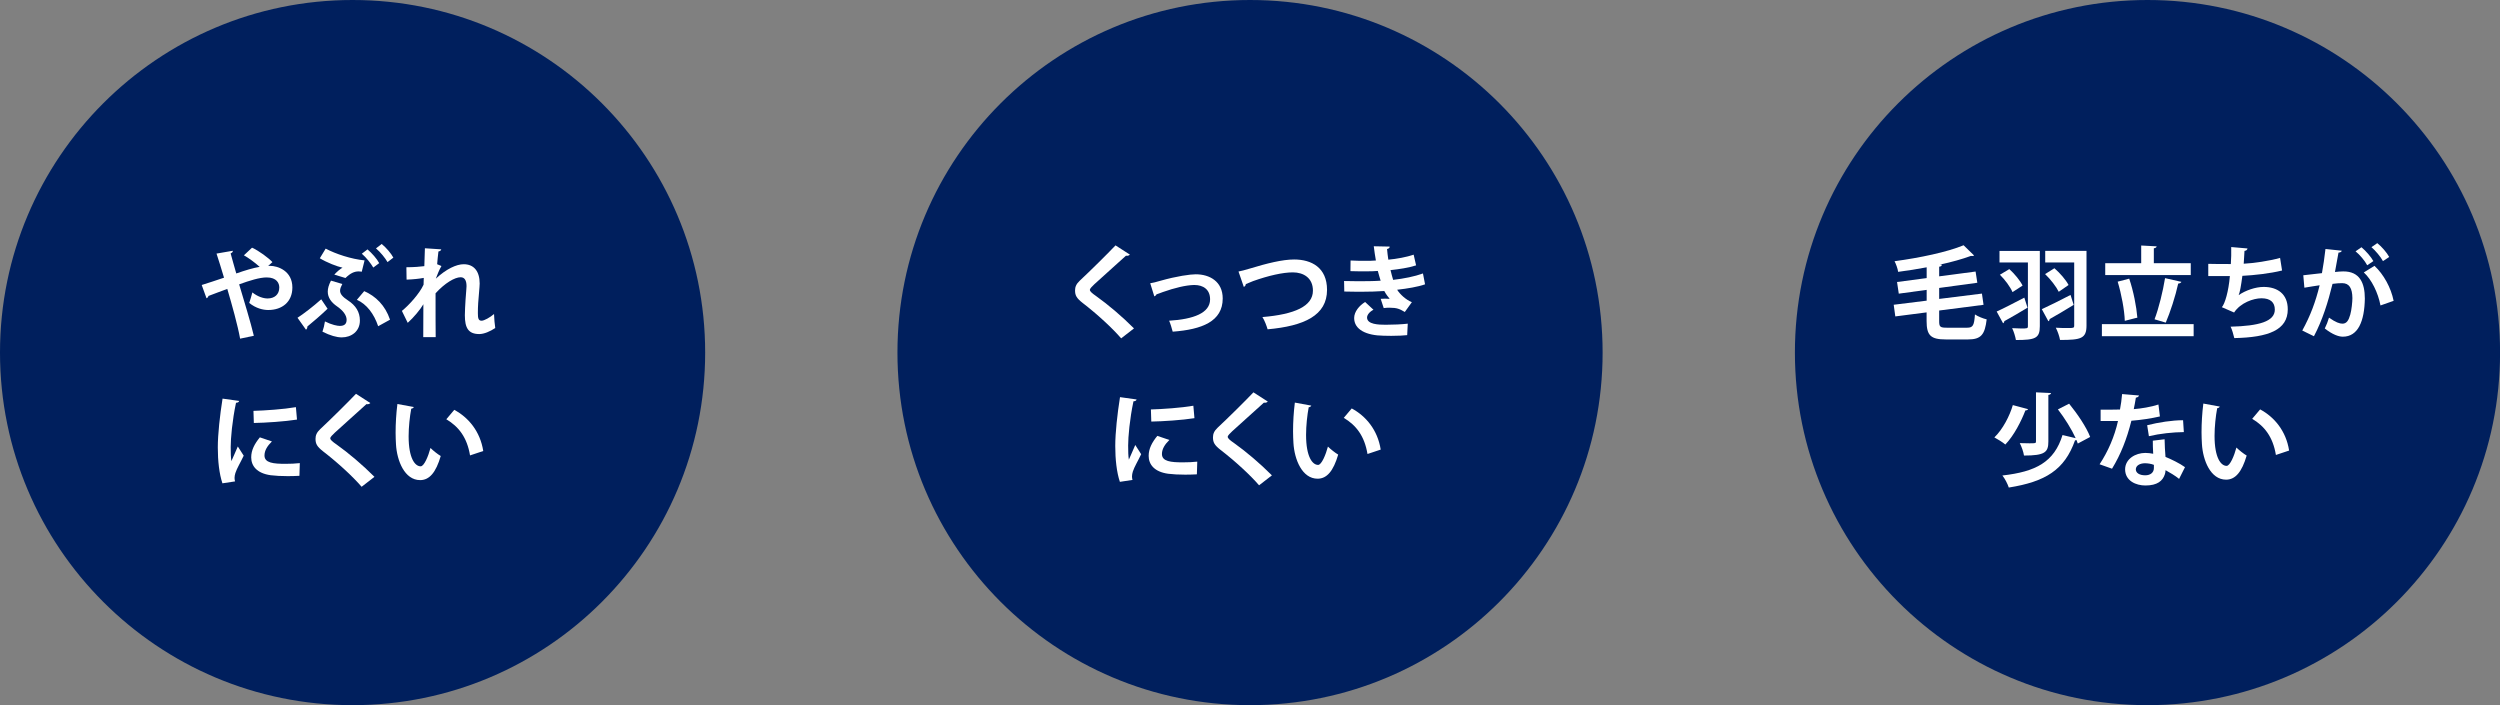 <?xml version="1.0" encoding="UTF-8"?><svg id="_レイヤー_2" xmlns="http://www.w3.org/2000/svg" width="389.91" height="109.97" viewBox="0 0 389.91 109.97"><rect x="0" y="0" width="389.91" height="109.97" fill="#808080" stroke="none"/><g id="_レイヤー_1-2"><circle cx="194.96" cy="54.99" r="54.99" fill="#001f5d"/><circle cx="54.99" cy="54.99" r="54.99" fill="#001f5d"/><circle cx="334.93" cy="54.99" r="54.99" fill="#001f5d"/><path d="M174.86,52.77c-1.35-1.57-3.69-3.74-6.03-5.54-.94-.74-1.16-1.17-1.16-1.94,0-.52.17-.99.74-1.52,1.57-1.46,4.37-4.23,5.57-5.5l2.24,1.44c-.14.14-.33.22-.61.17-1.44,1.33-3.65,3.26-4.93,4.45-.34.34-.7.66-.7.88,0,.25.39.56.95.95,1.91,1.36,4.09,3.21,5.93,5.06l-2,1.55Z" fill="#fff"/><path d="M179.38,44.18c.38-.06.89-.17,1.57-.38,2.6-.74,4.71-1.02,5.54-1.02,2.18,0,4.21,1.13,4.21,3.77,0,3.58-3.23,4.84-7.8,5.18-.11-.42-.38-1.35-.56-1.71,3.79-.23,6.39-1.19,6.39-3.33,0-1.57-1.1-2.24-2.44-2.24h-.09c-1.25.03-2.97.44-4.84,1.1-.31.11-.69.27-.99.36-.06.14-.2.27-.34.31l-.64-2.05Z" fill="#fff"/><path d="M193.15,42.35c.47-.09.96-.22,1.8-.47,2.66-.81,5.07-1.41,6.89-1.41,2.72,0,5.13,1.27,5.13,4.74,0,3.98-3.55,5.64-9.27,6.15-.11-.41-.47-1.41-.81-1.91,5.04-.42,7.88-1.69,7.88-4.12,0-1.99-1.47-2.85-3.13-2.85-1.55,0-3.79.5-6.2,1.36-.36.14-.77.31-1.14.47,0,.22-.16.38-.31.44l-.83-2.41Z" fill="#fff"/><path d="M222.24,44.35c-1.1.39-2.74.66-4.34.84.47.72,1.33,1.54,2.3,1.94l-1.1,1.53c-.81-.47-1.19-.67-2.43-.67-.28,0-.58.02-.86.06l-.47-1.44c.2-.02.45-.03.71-.03s.5.02.69.03c-.23-.27-.59-.74-.84-1.22-1.14.08-2.38.11-3.37.11-.77,0-1.89,0-2.87-.03l-.03-1.64c.63.02,1.38.03,2.08.03,1.21,0,2.41,0,3.62-.08-.11-.38-.31-1-.44-1.52-.52.05-1.21.06-1.8.06-.86,0-1.71,0-2.47-.03l.02-1.66c.83.05,1.66.05,2.38.05.47,0,1.1,0,1.57-.05-.12-.64-.24-1.49-.33-2.22l2.49.05c0,.19-.16.33-.42.38.05.5.11,1.13.2,1.66,1.27-.11,2.9-.41,3.95-.78l.38,1.67c-1.22.39-2.63.59-3.99.74.14.53.28,1.13.41,1.52,1.66-.19,3.37-.53,4.65-1l.33,1.71ZM219.47,52.27c-.6.06-1.39.11-2.49.11-.36,0-.75-.02-1.19-.02-2.71-.03-4.59-.96-4.59-2.76,0-.99.8-1.94,1.71-2.5l1.3,1.21c-.64.33-.99.81-1,1.21,0,1.08,1.8,1.13,2.91,1.13s2.54-.06,3.44-.17l-.09,1.8Z" fill="#fff"/><path d="M177.27,62.29c-.03.17-.17.28-.49.3-.59,2.77-.83,5.57-.83,6.89,0,.89.02,1.68.11,2.21.19-.45.8-1.79,1-2.29l.92,1.44c-.52,1.1-1.06,1.96-1.3,2.71-.08.27-.13.52-.13.75,0,.19.03.38.08.55l-1.97.3c-.5-1.5-.72-3.51-.72-5.59s.33-5.04.74-7.62l2.58.36ZM186.66,73.98c-.58.03-1.21.05-1.8.05-1,0-1.96-.05-2.66-.14-2.18-.3-3.05-1.46-3.05-2.79,0-1.13.52-2.1,1.35-3.12l1.88.64c-.71.69-1.16,1.41-1.16,2.19,0,1.17,1.41,1.3,3.27,1.3.75,0,1.57-.03,2.24-.11l-.06,1.97ZM179.5,63.86c1.79-.05,4.73-.25,6.62-.58l.17,1.94c-1.88.3-4.9.5-6.73.53l-.06-1.89Z" fill="#fff"/><path d="M196.37,75.69c-1.35-1.57-3.69-3.74-6.03-5.54-.94-.74-1.16-1.17-1.16-1.94,0-.52.17-.99.74-1.52,1.57-1.46,4.37-4.23,5.57-5.5l2.24,1.44c-.14.14-.33.22-.61.17-1.44,1.33-3.65,3.26-4.93,4.45-.34.34-.71.66-.71.88,0,.25.39.56.96.95,1.91,1.36,4.09,3.21,5.93,5.06l-2,1.55Z" fill="#fff"/><path d="M204.52,63.25c-.05.14-.22.25-.41.27-.23,1.22-.41,2.87-.41,4.31,0,3.44,1,4.68,1.88,4.68.53,0,1.19-1.57,1.53-2.86.38.38,1.14.99,1.6,1.25-.75,2.57-1.77,3.76-3.21,3.76-2.43,0-3.62-3.02-3.77-5.57-.03-.56-.06-1.17-.06-1.82,0-1.42.09-2.99.28-4.48l2.57.47ZM213.28,70.81c-.47-2.82-1.77-4.49-3.7-5.64l1.24-1.47c2.21,1.19,4.04,3.35,4.52,6.42l-2.07.69Z" fill="#fff"/><path d="M41.77,41.48c.11-.02.22-.02.31-.02,1.27,0,3.52.8,3.52,3.38,0,2.25-1.6,3.51-3.76,3.51-.81,0-1.91-.25-2.97-1.1.16-.41.34-1.13.49-1.64.85.67,1.72.94,2.38.94,1.06,0,1.82-.61,1.82-1.71,0-.66-.39-1.57-1.97-1.57-1.11,0-2.66.49-4.29,1.08.83,2.79,1.79,5.9,2.29,8.02l-2.14.45c-.38-2.11-1.28-5.32-2-7.76-.92.36-2.13.77-2.94,1.1-.02.14-.12.28-.3.36l-.75-2.07c.89-.28,2.32-.74,3.48-1.14-.42-1.39-.81-2.68-1.17-3.76l2.54-.44c.02.2-.09.28-.34.41.22.78.52,1.91.88,3.13,1.41-.49,2.63-.86,3.65-1.03-.74-.67-1.75-1.41-2.46-1.8l1.27-1.19c1.08.49,2.54,1.57,3.18,2.25l-.67.6Z" fill="#fff"/><path d="M46.4,49.56c.91-.58,2.46-1.77,3.7-2.88l.99,1.47c-.99.97-2.43,2.18-3.15,2.77,0,.25-.08.41-.22.5l-1.32-1.86ZM50.8,38.78c1.57.83,3.98,1.63,6.06,1.83l-.44,1.77c-.17-.03-.34-.05-.5-.05-.67,0-1.3.3-2.04,1.03l-1.74-.53c.31-.36.97-.94,1.28-1.08-.88-.2-2.4-.78-3.54-1.47l.91-1.5ZM53.38,44.31c-.2.38-.34.71-.34,1.02,0,.5.36.96,1.24,1.53,1.19.77,1.85,1.79,1.85,3.13,0,1.72-1.36,2.63-2.82,2.63-.81,0-1.79-.28-3.02-.89.17-.49.3-1,.39-1.6,1.1.55,1.94.7,2.32.7.75,0,1.06-.34,1.06-.96,0-.67-.52-1.41-1.47-2.07-.92-.63-1.47-1.38-1.47-2.32,0-.5.16-1.06.5-1.71l1.77.52ZM56.81,45.41c1.77.77,3.27,2.21,4.02,4.45l-1.85,1.02c-.64-1.92-1.8-3.46-3.32-4.12l1.14-1.35ZM57.31,38.89c.69.58,1.49,1.49,1.83,2.15l-.92.69c-.39-.66-1.08-1.55-1.79-2.16l.88-.67ZM59.53,38.05c.72.59,1.46,1.46,1.82,2.13l-.91.7c-.38-.66-1.1-1.55-1.8-2.14l.89-.69Z" fill="#fff"/><path d="M63.38,41.68c1.11,0,2.27-.09,2.8-.17.02-.25.09-2.72.09-2.79l2.55.17c-.03.16-.16.28-.44.33-.08.66-.16,1.41-.2,1.99l.67.28c-.31.52-.66,1.35-.88,1.97,1.64-1.52,3.22-2.25,4.35-2.25,1.58,0,2.49,1.08,2.49,3.01,0,.19-.02.38-.03.56-.2,2.33-.25,2.91-.25,4.05,0,.8.08,1.19.58,1.19.41,0,1.35-.53,1.94-1.05,0,.52.12,1.78.19,2.19-.8.53-1.74.94-2.49.94-1.69,0-2.25-.94-2.25-2.93,0-.2.02-1.53.23-4.05.02-.17.03-.34.03-.49,0-.96-.34-1.39-.92-1.39-.92,0-2.46.91-3.91,2.5,0,3.05,0,6.03.02,6.84h-1.94l.02-5.13c-.49.83-1.47,2.02-2.44,2.9l-.91-1.86c1.1-.89,2.74-2.69,3.38-4.09.02-.34.02-.69.03-1.06-.66.13-1.69.24-2.68.27l-.03-1.93Z" fill="#fff"/><path d="M37.3,62.52c-.03.17-.17.28-.49.3-.59,2.77-.83,5.57-.83,6.89,0,.89.02,1.68.11,2.21.19-.45.8-1.79,1-2.29l.92,1.44c-.52,1.1-1.06,1.96-1.3,2.71-.08.27-.13.52-.13.75,0,.19.03.38.08.55l-1.97.3c-.5-1.5-.72-3.51-.72-5.59s.33-5.04.74-7.62l2.58.36ZM46.69,74.21c-.58.03-1.21.05-1.8.05-1,0-1.96-.05-2.66-.14-2.18-.3-3.05-1.46-3.05-2.79,0-1.13.52-2.1,1.35-3.12l1.88.64c-.71.69-1.16,1.41-1.16,2.19,0,1.17,1.41,1.3,3.27,1.3.75,0,1.57-.03,2.24-.11l-.06,1.97ZM39.53,64.08c1.79-.05,4.73-.25,6.62-.58l.17,1.94c-1.88.3-4.9.5-6.73.53l-.06-1.89Z" fill="#fff"/><path d="M56.4,75.92c-1.35-1.57-3.69-3.74-6.03-5.54-.94-.74-1.16-1.17-1.16-1.94,0-.52.17-.99.74-1.52,1.57-1.46,4.37-4.23,5.57-5.5l2.24,1.44c-.14.14-.33.22-.61.17-1.44,1.33-3.65,3.26-4.93,4.45-.34.34-.71.66-.71.88,0,.25.39.56.96.95,1.91,1.36,4.09,3.21,5.93,5.06l-2,1.55Z" fill="#fff"/><path d="M64.55,63.47c-.05.14-.22.25-.41.27-.23,1.22-.41,2.87-.41,4.31,0,3.44,1,4.68,1.88,4.68.53,0,1.19-1.57,1.53-2.86.38.38,1.14.99,1.6,1.25-.75,2.57-1.77,3.76-3.21,3.76-2.43,0-3.62-3.02-3.77-5.57-.03-.56-.06-1.17-.06-1.82,0-1.42.09-2.99.28-4.48l2.57.47ZM73.31,71.03c-.47-2.82-1.77-4.49-3.7-5.64l1.24-1.47c2.21,1.19,4.04,3.35,4.52,6.42l-2.07.69Z" fill="#fff"/><path d="M302.44,50.08c0,.91.16,1.03,1.21,1.03h3.15c.92,0,1.1-.36,1.22-2.07.45.31,1.27.64,1.83.77-.28,2.36-.86,3.13-2.9,3.13h-3.48c-2.35,0-2.99-.63-2.99-2.87v-1.35l-4.88.63-.25-1.82,5.14-.64v-1.68l-4.35.59-.27-1.82,4.62-.61v-1.68c-1.47.28-2.99.52-4.45.71-.06-.49-.34-1.25-.56-1.66,3.93-.53,8.2-1.42,10.77-2.49l1.64,1.6c-.06.05-.17.08-.3.08-.06,0-.12,0-.19-.02-1.36.5-3.04.97-4.84,1.36l.3.02c-.02.17-.13.27-.42.31v1.5l5.68-.75.27,1.75-5.95.81v1.71l6.67-.83.25,1.75-6.92.89v1.61Z" fill="#fff"/><path d="M311.42,48.58c1.1-.49,2.74-1.35,4.3-2.16l.5,1.57c-1.28.78-2.68,1.58-3.62,2.1,0,.14-.08.27-.19.33l-1-1.83ZM318.14,39.14v11.73c0,1.89-.69,2.16-3.73,2.16-.08-.5-.34-1.36-.59-1.85.45.03.96.05,1.36.05,1.03,0,1.1,0,1.1-.38v-9.91h-4.43v-1.8h6.29ZM313.38,41.97c.84.75,1.69,1.8,2.07,2.57l-1.57,1.02c-.33-.78-1.16-1.93-1.97-2.71l1.47-.88ZM318.45,48.22c1.11-.5,2.85-1.38,4.48-2.22l.49,1.55c-1.35.83-2.79,1.69-3.76,2.22.02.14-.06.27-.19.33l-1.02-1.88ZM320.41,41.83c.89.77,1.8,1.83,2.21,2.62l-1.53,1.06c-.38-.78-1.28-1.96-2.13-2.76l1.46-.92ZM325.42,39.14v11.63c0,2.05-.89,2.25-4.13,2.25-.08-.52-.39-1.41-.66-1.91.64.05,1.36.05,1.88.05.89,0,.99,0,.99-.41v-9.82h-4.52v-1.8h6.45Z" fill="#fff"/><path d="M327.82,50.55h14.31v1.89h-14.31v-1.89ZM341.68,41.05v1.85h-13.34v-1.85h5.61v-2.76l2.41.13c-.02.16-.14.25-.44.31v2.32h5.76ZM332.08,43.46c.67,1.96,1.14,4.42,1.27,6.09-.05,0-.08,0-1.96.49-.05-1.64-.52-4.18-1.11-6.11l1.8-.47ZM340.22,43.96c-.06.14-.25.25-.5.27-.42,1.94-1.25,4.49-1.94,6.09l-1.75-.52c.66-1.71,1.31-4.38,1.64-6.42l2.55.58Z" fill="#fff"/><path d="M355.91,42.19c-1.88.47-4.37.74-6.18.83-.2,1.52-.39,2.58-.58,3.01,1.07-.74,2.63-1.28,3.9-1.28,2.16,0,3.76,1.1,3.76,3.49,0,3.23-2.99,4.38-8.34,4.49-.12-.49-.36-1.39-.58-1.78,4.43-.11,6.9-.81,6.9-2.66,0-1.13-.69-1.77-2.08-1.77-1.24,0-3.27.69-4.27,2.22l-1.91-.83c.47-.52,1.05-2.46,1.25-4.85h-3.37v-1.91c.72.03,2.4.03,3.52.03.06-.81.08-1.77.06-2.65l2.54.22c-.05.27-.23.34-.47.38-.03.67-.08,1.39-.12,2,1.53-.08,3.95-.42,5.67-.91l.31,1.97Z" fill="#fff"/><path d="M365.24,39.07c-.03.22-.23.3-.52.33-.14.77-.38,2.11-.55,3.02.41-.05.97-.09,1.28-.09,2.58-.02,3.38,1.8,3.38,4.24v.02c-.06,3.46-1.03,5.92-3.43,5.92-.63,0-1.57-.3-2.82-1.28.25-.49.5-1.13.66-1.69,1.06.75,1.67.94,2.1.94.66,0,.97-.53,1.22-1.42.2-.69.33-1.99.33-2.57-.02-1.55-.49-2.33-1.6-2.33-.38,0-.91.03-1.5.11-.7,2.87-1.57,5.65-2.9,8.17l-1.82-.89c1.28-2.32,2.08-4.49,2.71-7.06-.56.09-1.69.25-2.38.38l-.17-1.94,2.91-.33c.2-1.14.41-2.46.55-3.77l2.54.27ZM369.2,41.38c-.33-.66-1.19-1.69-1.82-2.18l.92-.64c.71.58,1.49,1.5,1.86,2.16l-.97.66ZM371.27,47.64c-.38-2-1.39-4.05-2.6-5.15l1.66-1.03c1.44,1.33,2.58,3.41,2.99,5.46l-2.05.72ZM371.66,40.73c-.33-.64-1.19-1.67-1.8-2.18l.91-.63c.71.56,1.5,1.49,1.86,2.16l-.97.64Z" fill="#fff"/><path d="M316.3,63.81c-.03.12-.19.2-.41.2-.63,1.64-1.77,3.91-3.13,5.32-.42-.36-1.24-.86-1.71-1.11,1.31-1.25,2.4-3.38,2.88-5.04l2.36.63ZM322.7,62.95c1.28,1.57,2.72,3.68,3.29,5.2l-1.93,1.03c-.06-.17-.12-.36-.2-.55-.06.03-.14.05-.23.05-1.63,4.62-4.63,6.45-10.33,7.36-.19-.59-.61-1.39-1-1.88,5.23-.59,8.08-2.1,9.38-6.31l2.05.49c-.63-1.39-1.72-3.13-2.77-4.49l1.75-.89ZM319.89,61.3c-.03.14-.12.25-.42.3v7.26c0,1.67-.52,2.19-3.8,2.19-.08-.56-.38-1.41-.66-1.94.52.02,1.08.03,1.5.03.96,0,1.03,0,1.03-.31v-7.64l2.35.11Z" fill="#fff"/><path d="M333.61,61.69c-.05.16-.22.3-.49.33-.08.56-.24,1.33-.33,1.79,1.11-.08,2.71-.34,3.85-.72l.23,1.86c-1.35.31-2.91.55-4.45.67-.72,2.87-1.66,5.26-3.02,7.48l-1.94-.69c1.3-1.97,2.33-4.31,2.87-6.75h-2.71v-1.77h1.74c.47,0,.94-.02,1.28-.02.14-.75.27-1.6.33-2.41l2.63.22ZM337.6,68.52c.02.94.06,1.83.14,2.74.84.34,2.21,1,3.04,1.6l-.92,1.83c-.58-.49-1.52-1.03-2.11-1.36-.02.3-.06.49-.11.64-.33,1.02-1.16,1.75-3.04,1.75-1.42,0-3.16-.69-3.16-2.54.03-1.61,1.61-2.54,3.16-2.54.39,0,.8.05,1.22.13-.05-.75-.06-1.54-.06-2.04l1.85-.22ZM335.93,72.5c-.42-.17-1-.25-1.38-.25-.77,0-1.42.34-1.44.94,0,.58.58.94,1.47.94.75,0,1.35-.38,1.35-1.14v-.49ZM340.61,67.39c-1.71.02-3.73.23-5.46.64l-.27-1.71c1.79-.45,3.9-.78,5.6-.78l.12,1.85Z" fill="#fff"/><path d="M346.21,63.4c-.05.14-.22.25-.41.27-.23,1.22-.41,2.87-.41,4.31,0,3.44,1,4.68,1.88,4.68.53,0,1.19-1.57,1.53-2.86.38.38,1.14.99,1.6,1.25-.75,2.57-1.77,3.76-3.21,3.76-2.43,0-3.62-3.02-3.77-5.57-.03-.56-.06-1.17-.06-1.82,0-1.42.09-2.99.28-4.48l2.57.47ZM354.96,70.96c-.47-2.82-1.77-4.49-3.7-5.64l1.24-1.47c2.21,1.19,4.04,3.35,4.52,6.42l-2.07.69Z" fill="#fff"/></g></svg>